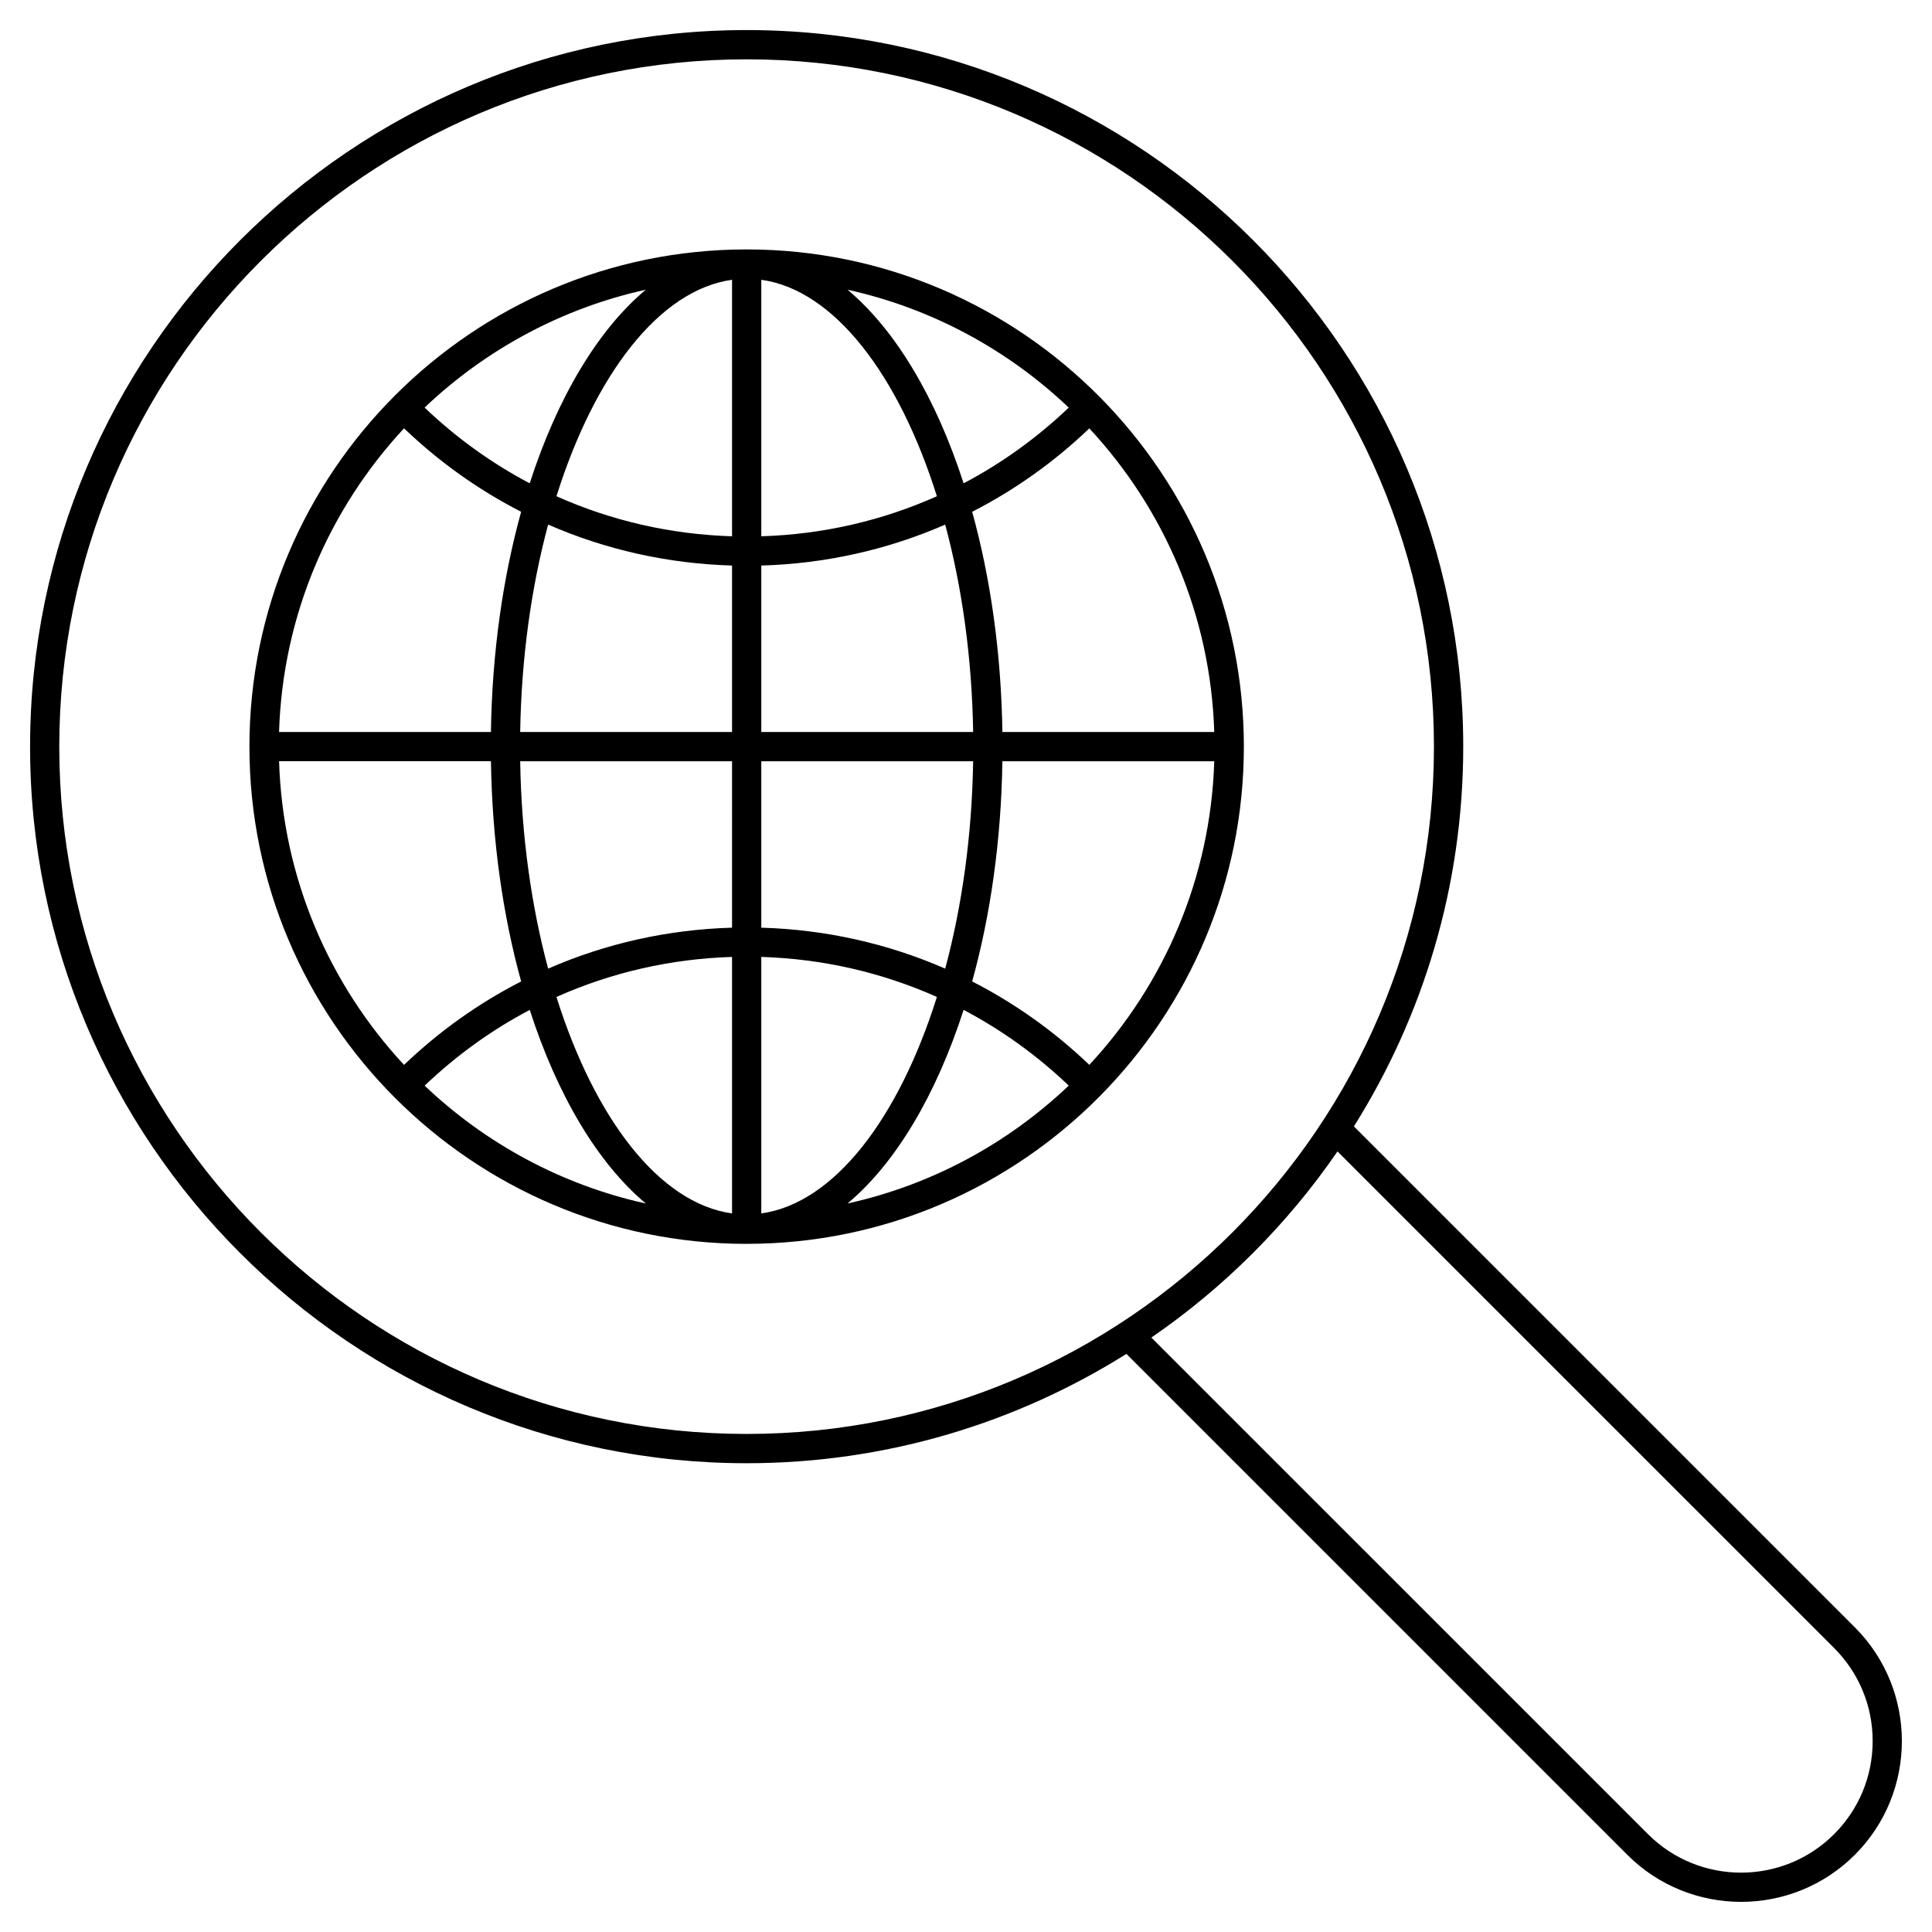 <?xml version="1.0" encoding="UTF-8"?>
<!-- Uploaded to: ICON Repo, www.svgrepo.com, Generator: ICON Repo Mixer Tools -->
<svg fill="#000000" width="800px" height="800px" version="1.1" viewBox="144 144 512 512" xmlns="http://www.w3.org/2000/svg">
 <g>
  <path d="m151.97 341.87c0 104.71 85.188 189.9 189.9 189.9 36.945 0 71.438-10.645 100.64-28.973l132.75 132.75c8.312 8.312 19.227 12.465 30.145 12.465 10.914 0 21.832-4.156 30.145-12.465 16.621-16.621 16.621-43.668 0-60.289l-132.75-132.75c18.328-29.199 28.973-63.691 28.973-100.64 0-104.71-85.191-189.9-189.9-189.9-104.71 0-189.9 85.188-189.9 189.9zm478.09 238.87c6.586 6.59 10.215 15.344 10.215 24.664 0 9.316-3.629 18.074-10.215 24.664-13.598 13.602-35.727 13.602-49.328 0l-131.61-131.6c19.312-13.273 36.059-30.016 49.328-49.328zm-288.2-421.02c100.44 0 182.15 81.711 182.15 182.15-0.004 100.44-81.711 182.14-182.15 182.14s-182.15-81.707-182.15-182.14 81.711-182.15 182.15-182.15z"/>
  <path d="m341.87 473.63c36.594 0 69.742-15.008 93.645-39.176 0 0 0.004 0 0.004-0.004 0 0 0-0.004 0.004-0.004 23.543-23.816 38.113-56.523 38.113-92.582 0-36.059-14.57-68.766-38.117-92.582 0 0 0-0.004-0.004-0.004 0 0-0.004 0-0.004-0.004-23.898-24.168-57.047-39.176-93.641-39.176-72.656 0-131.77 59.109-131.77 131.77s59.109 131.77 131.77 131.77zm-90.797-216.12c9.359 8.953 19.801 16.367 31.035 22.117-4.84 17.477-7.695 37.309-8.008 58.359h-56.148c0.961-31.027 13.352-59.211 33.121-80.477zm181.61 0.016c19.762 21.262 32.148 49.441 33.105 80.461h-56.145c-0.316-21.051-3.168-40.883-8.008-58.355 11.234-5.75 21.68-13.156 31.047-22.105zm0 168.67c-9.367-8.949-19.812-16.355-31.051-22.105 4.844-17.473 7.695-37.305 8.012-58.355h56.145c-0.957 31.02-13.344 59.199-33.105 80.461zm-94.684-36.352c-17.047 0.492-33.516 4.199-48.738 10.852-4.445-16.539-7.098-35.262-7.406-54.961h56.145zm0 7.75v67.977c-19.277-2.68-36.398-25.133-46.535-57.367 14.504-6.477 30.238-10.109 46.535-10.609zm7.75 67.977v-67.977c16.289 0.5 32.023 4.129 46.535 10.609-10.137 32.234-27.258 54.688-46.535 57.367zm0-75.727v-44.109h56.145c-0.312 19.703-2.961 38.422-7.406 54.965-15.227-6.656-31.699-10.363-48.738-10.855zm56.145-51.859h-56.145v-44.109c17.039-0.492 33.512-4.199 48.738-10.855 4.445 16.543 7.094 35.262 7.406 54.965zm-56.145-51.863v-67.977c19.277 2.68 36.398 25.133 46.535 57.363-14.512 6.484-30.246 10.117-46.535 10.613zm-7.75-67.977v67.977c-16.297-0.5-32.027-4.129-46.535-10.613 10.137-32.23 27.258-54.684 46.535-57.363zm0 75.73v44.109h-56.145c0.312-19.703 2.961-38.422 7.406-54.965 15.223 6.652 31.691 10.363 48.738 10.855zm-63.895 51.859c0.316 21.051 3.168 40.883 8.008 58.355-11.234 5.75-21.676 13.164-31.039 22.117-19.766-21.266-32.156-49.449-33.117-80.473zm-17.57 85.977c8.434-8.051 17.793-14.781 27.852-20.074 7.301 22.617 18.023 40.648 30.762 51.305-22.406-4.941-42.543-15.957-58.613-31.23zm142.83-20.078c10.059 5.293 19.422 12.02 27.863 20.062-16.074 15.281-36.215 26.301-58.625 31.242 12.734-10.652 23.461-28.684 30.762-51.305zm27.863-159.61c-8.441 8.043-17.805 14.77-27.863 20.062-7.301-22.617-18.023-40.652-30.762-51.305 22.41 4.945 42.551 15.965 58.625 31.242zm-142.85 20.062c-10.055-5.297-19.418-12.023-27.852-20.074 16.07-15.273 36.207-26.289 58.613-31.23-12.738 10.656-23.461 28.688-30.762 51.305z"/>
 </g>
</svg>